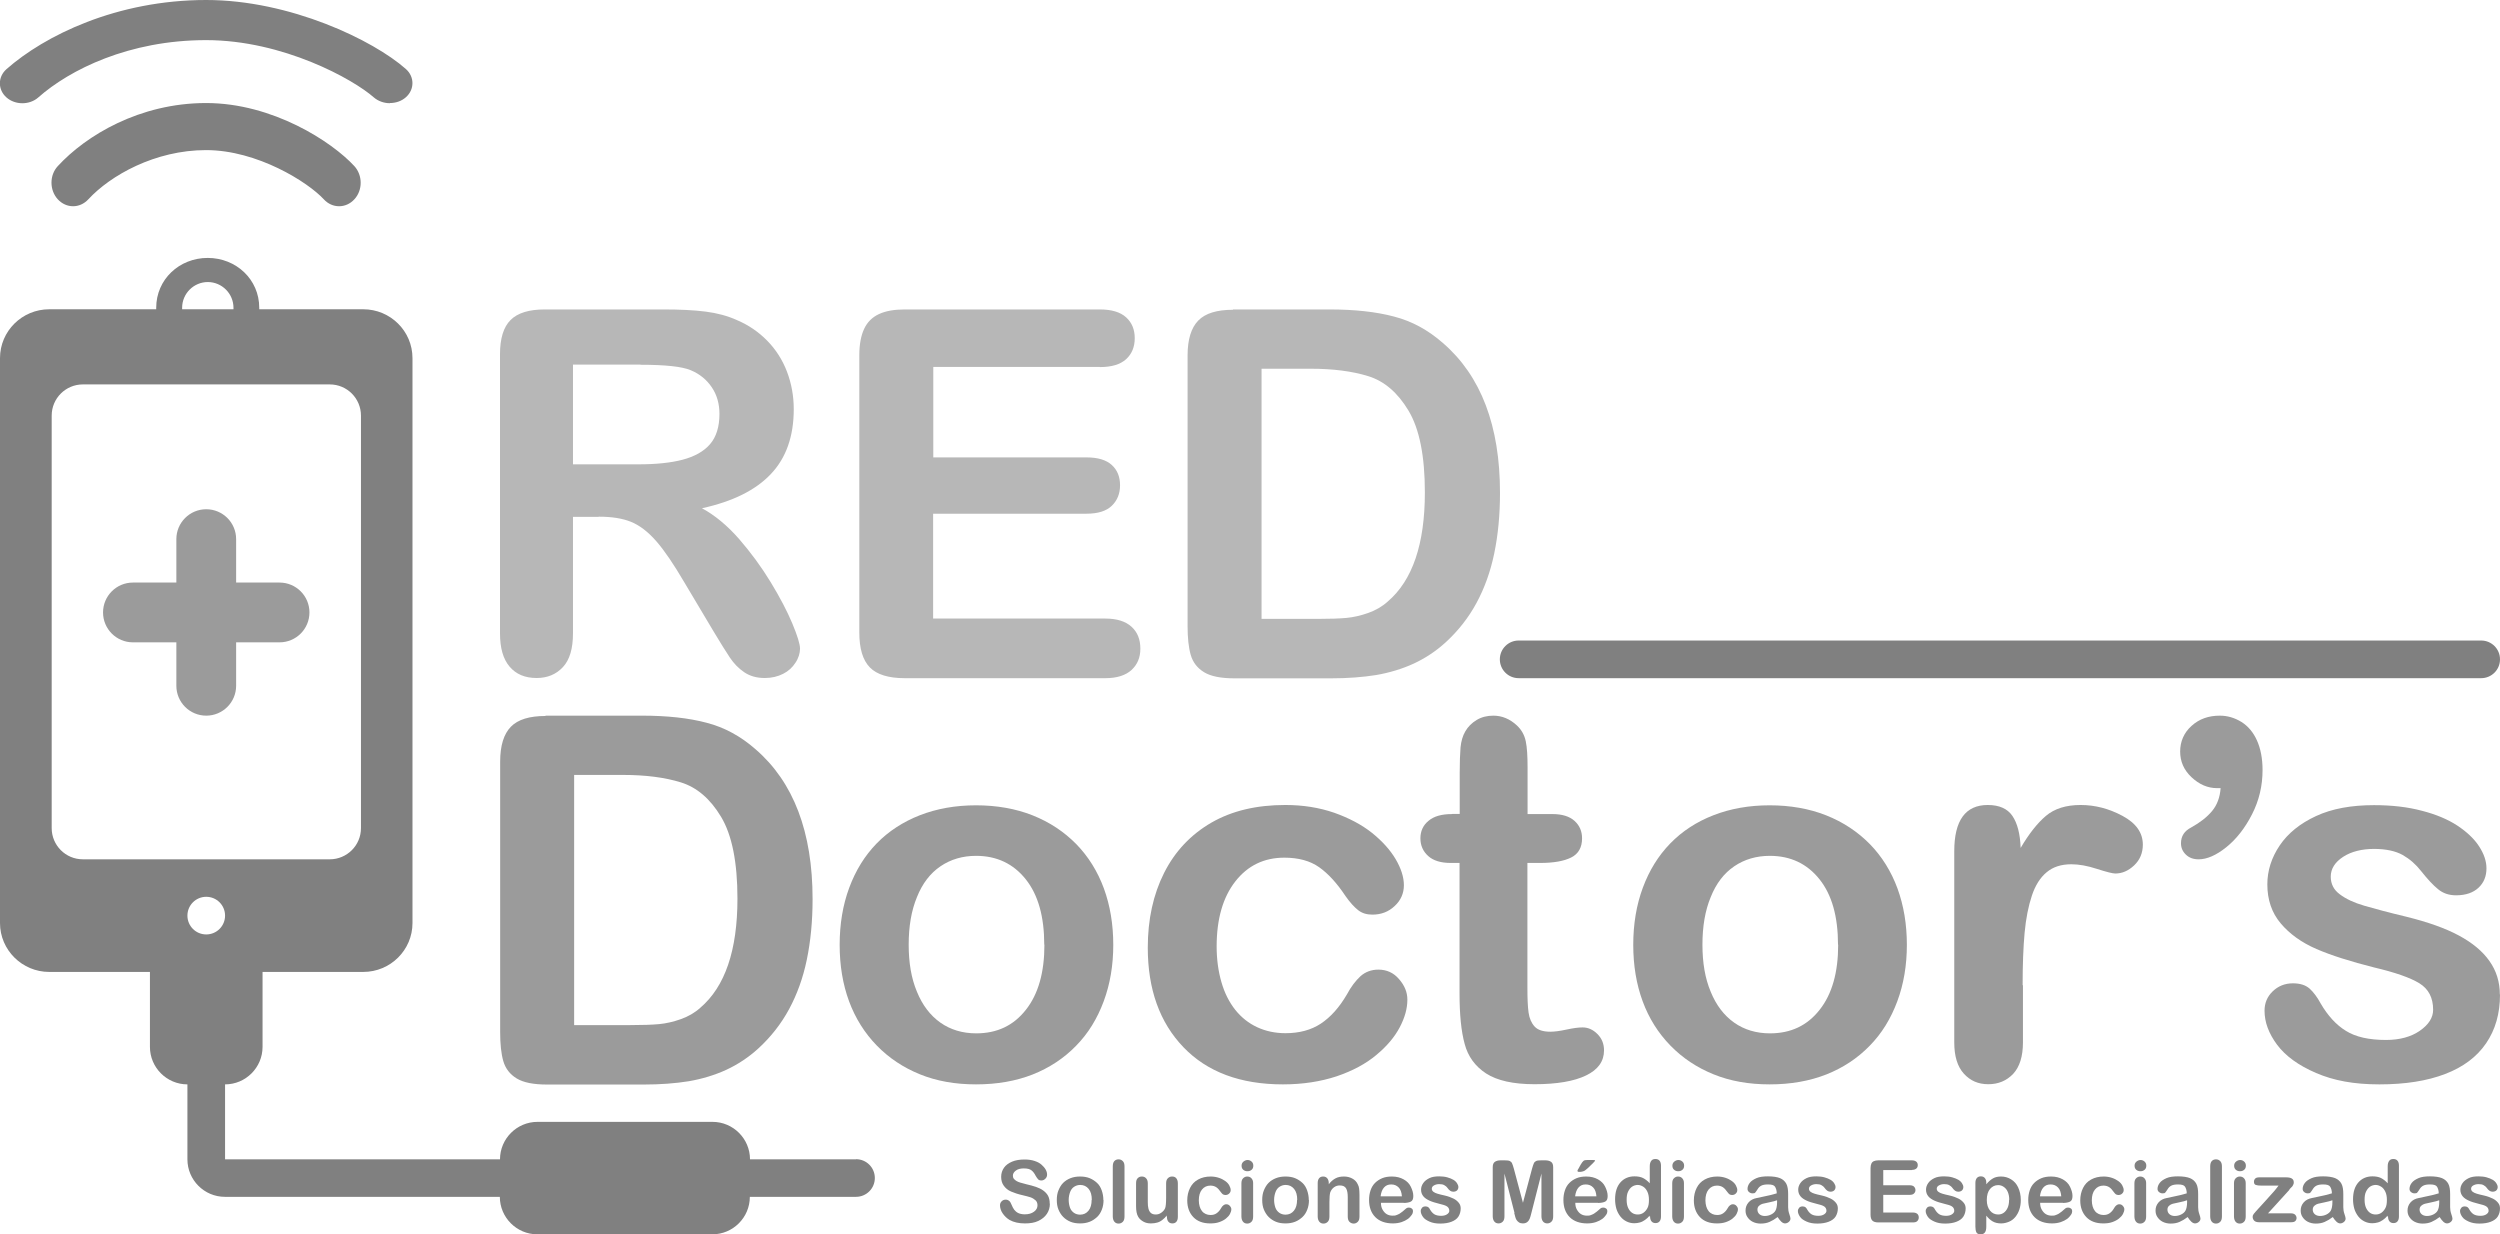 <?xml version="1.0" encoding="UTF-8"?>
<svg id="Capa_1" data-name="Capa 1" xmlns="http://www.w3.org/2000/svg" viewBox="0 0 151.4 74.75">
  <defs>
    <style>
      .cls-1 {
        fill: gray;
      }

      .cls-2 {
        fill: #b7b7b7;
      }

      .cls-3 {
        fill: #9b9b9b;
      }
    </style>
  </defs>
  <path class="cls-1" d="M4.43,12.49c-.34,0-.67-.14-.93-.42-.51-.56-.51-1.46,0-2.01,1.7-1.85,4.95-3.82,8.98-3.82s7.62,2.34,8.98,3.82c.51.56.51,1.46,0,2.01-.51.56-1.34.56-1.85,0-.96-1.04-4.03-2.98-7.13-2.98s-5.8,1.54-7.13,2.98c-.26.28-.59.42-.93.42Z"/>
  <path class="cls-1" d="M23.61,6.25c-.35,0-.7-.12-.97-.35-1.23-1.09-5.49-3.47-10.16-3.47s-8.26,1.79-10.16,3.47c-.53.47-1.4.47-1.93,0s-.53-1.24,0-1.71C2.69,2.16,7.06,0,12.49,0c5.08,0,10.13,2.44,12.09,4.18.53.47.53,1.24,0,1.71-.27.24-.62.35-.97.35Z"/>
  <path class="cls-1" d="M150.26,41.07h-58.29c-.63,0-1.14-.51-1.14-1.14s.51-1.14,1.14-1.14h58.29c.63,0,1.14.51,1.14,1.14s-.51,1.14-1.14,1.14Z"/>
  <path class="cls-1" d="M51.85,70.21h-6.43c0-1.25-1.02-2.27-2.27-2.27h-10.6c-1.25,0-2.27,1.02-2.27,2.27H13.63v-4.54c1.25,0,2.27-1.02,2.27-2.27v-4.54h6.1c1.65,0,2.98-1.33,2.98-2.96V21.69c0-1.64-1.34-2.96-2.98-2.96h-5.24s-.41,0-1.06,0c0-.03,0-.06,0-.09,0-1.72-1.4-3.02-3.12-3.02s-3.12,1.3-3.12,3.02c0,.03,0,.06,0,.09H2.98C1.34,18.73,0,20.05,0,21.69v34.21C0,57.53,1.34,58.86,2.98,58.86h6.1v4.54c0,1.25,1.02,2.27,2.27,2.27v4.54c0,1.25,1.02,2.27,2.27,2.27h16.65c0,1.25,1.02,2.27,2.27,2.27h10.6c1.25,0,2.27-1.02,2.27-2.27h6.43c.63,0,1.14-.51,1.14-1.14s-.51-1.14-1.14-1.14ZM11.35,55.45c0-.63.51-1.14,1.14-1.14s1.14.51,1.14,1.14-.51,1.14-1.14,1.14-1.14-.51-1.14-1.14ZM12.58,17.08c.86,0,1.56.7,1.56,1.56,0,.03,0,.06,0,.09-1,0-2.13,0-3.11,0,0-.03,0-.06,0-.09,0-.86.7-1.56,1.56-1.56ZM5.02,52.04c-1.05,0-1.89-.85-1.89-1.89v-24.98c0-1.05.85-1.89,1.89-1.89h14.95c1.05,0,1.89.85,1.89,1.89v24.98c0,1.05-.85,1.89-1.89,1.89H5.02Z"/>
  <g>
    <path class="cls-2" d="M36.25,31.3h-1.55v7.05c0,.93-.2,1.61-.61,2.05-.41.44-.94.66-1.59.66-.71,0-1.25-.23-1.64-.69-.39-.46-.58-1.13-.58-2.02v-16.89c0-.96.21-1.65.64-2.08.43-.43,1.12-.64,2.07-.64h7.19c.99,0,1.84.04,2.55.13.7.09,1.34.26,1.91.52.68.29,1.29.7,1.82,1.24.53.54.93,1.17,1.2,1.88.27.71.41,1.47.41,2.27,0,1.64-.46,2.95-1.38,3.92-.92.98-2.31,1.67-4.18,2.08.78.42,1.53,1.04,2.25,1.86.71.82,1.35,1.69,1.91,2.61.56.92,1,1.76,1.31,2.5.31.74.47,1.26.47,1.53s-.09.58-.28.86c-.18.28-.43.51-.75.67-.32.16-.68.25-1.1.25-.5,0-.91-.12-1.25-.35s-.63-.53-.87-.89c-.24-.36-.57-.89-.99-1.59l-1.77-2.97c-.64-1.09-1.2-1.92-1.7-2.49-.5-.57-1.01-.96-1.53-1.17s-1.17-.31-1.95-.31ZM38.78,22.08h-4.08v6.04h3.96c1.06,0,1.96-.09,2.68-.28.72-.19,1.28-.5,1.66-.94.38-.44.57-1.06.57-1.83,0-.61-.15-1.15-.46-1.61-.31-.46-.73-.81-1.28-1.04-.52-.22-1.53-.33-3.05-.33Z"/>
    <path class="cls-2" d="M66.6,22.22h-10.08v5.48h9.28c.68,0,1.19.15,1.53.46.34.31.5.72.5,1.23s-.17.92-.5,1.24c-.33.32-.84.48-1.54.48h-9.28v6.35h10.43c.7,0,1.23.17,1.59.5.36.33.53.77.53,1.32s-.18.96-.53,1.29c-.36.33-.89.5-1.59.5h-12.16c-.97,0-1.68-.22-2.1-.65-.43-.44-.64-1.14-.64-2.12v-16.79c0-.65.1-1.18.29-1.59.19-.41.49-.71.9-.9.41-.19.93-.28,1.56-.28h11.82c.71,0,1.24.16,1.59.48.35.32.52.74.52,1.26s-.17.95-.52,1.27c-.35.32-.88.48-1.59.48Z"/>
    <path class="cls-2" d="M74.66,18.74h5.85c1.52,0,2.82.14,3.91.43,1.09.28,2.07.82,2.96,1.6,2.31,1.99,3.46,5.02,3.46,9.08,0,1.34-.12,2.56-.35,3.67-.23,1.11-.59,2.1-1.07,2.99-.48.89-1.1,1.68-1.86,2.38-.59.54-1.24.97-1.95,1.3-.7.32-1.46.55-2.27.69-.81.13-1.72.2-2.74.2h-5.84c-.82,0-1.43-.12-1.84-.37s-.68-.6-.81-1.05c-.13-.45-.19-1.04-.19-1.76v-16.37c0-.98.22-1.68.65-2.12.43-.44,1.13-.65,2.1-.65ZM76.4,22.32v15.16h3.4c.75,0,1.33-.02,1.75-.06.42-.04.86-.14,1.31-.3.45-.16.85-.39,1.18-.69,1.5-1.28,2.25-3.48,2.25-6.61,0-2.2-.33-3.85-.99-4.95-.66-1.1-1.47-1.79-2.44-2.09-.97-.3-2.13-.45-3.5-.45h-2.96Z"/>
  </g>
  <g>
    <path class="cls-3" d="M33.03,43.34h5.85c1.52,0,2.82.14,3.91.43,1.09.28,2.07.82,2.96,1.6,2.31,1.99,3.46,5.02,3.46,9.08,0,1.34-.12,2.56-.35,3.67-.23,1.11-.59,2.1-1.07,2.99-.48.89-1.1,1.68-1.86,2.38-.59.54-1.24.97-1.95,1.3-.7.32-1.46.55-2.27.69-.81.13-1.72.2-2.74.2h-5.84c-.82,0-1.43-.12-1.84-.37-.41-.25-.68-.6-.81-1.05-.13-.45-.19-1.04-.19-1.76v-16.37c0-.98.22-1.68.65-2.12.43-.44,1.13-.65,2.1-.65ZM34.77,46.92v15.16h3.4c.75,0,1.33-.02,1.75-.06.42-.04.86-.14,1.31-.3.45-.16.85-.39,1.18-.69,1.5-1.28,2.25-3.48,2.25-6.61,0-2.2-.33-3.85-.99-4.95-.66-1.1-1.47-1.79-2.44-2.09-.97-.3-2.13-.45-3.5-.45h-2.96Z"/>
    <path class="cls-3" d="M67.42,57.21c0,1.24-.19,2.38-.58,3.43-.39,1.05-.94,1.95-1.68,2.7-.73.75-1.61,1.33-2.62,1.73-1.02.4-2.16.6-3.43.6s-2.39-.2-3.4-.61c-1.01-.41-1.88-.99-2.61-1.74s-1.3-1.65-1.68-2.68c-.38-1.03-.57-2.17-.57-3.42s.19-2.41.58-3.46c.39-1.05.94-1.94,1.66-2.68.72-.74,1.6-1.31,2.62-1.71,1.03-.4,2.16-.6,3.4-.6s2.4.2,3.43.61c1.03.41,1.9.99,2.64,1.74.73.75,1.29,1.65,1.67,2.68.38,1.04.57,2.18.57,3.43ZM63.24,57.21c0-1.7-.37-3.02-1.12-3.96-.75-.94-1.75-1.42-3.01-1.42-.81,0-1.53.21-2.15.63-.62.42-1.1,1.04-1.43,1.87-.34.82-.5,1.78-.5,2.88s.16,2.04.5,2.85c.33.81.8,1.43,1.42,1.87.61.43,1.34.65,2.17.65,1.26,0,2.26-.47,3.01-1.43.75-.95,1.12-2.26,1.12-3.94Z"/>
    <path class="cls-3" d="M85.23,60.55c0,.52-.15,1.07-.46,1.66s-.78,1.15-1.42,1.68c-.63.53-1.43.96-2.4,1.29-.97.32-2.05.49-3.26.49-2.57,0-4.58-.75-6.02-2.25-1.44-1.5-2.16-3.51-2.16-6.03,0-1.71.33-3.22.99-4.53.66-1.31,1.62-2.32,2.86-3.04,1.25-.72,2.74-1.07,4.48-1.07,1.08,0,2.06.16,2.96.47.9.32,1.66.72,2.29,1.22.62.5,1.1,1.03,1.43,1.59.33.56.5,1.09.5,1.58s-.19.92-.56,1.26c-.37.35-.82.52-1.35.52-.35,0-.63-.09-.86-.27-.23-.18-.49-.46-.77-.86-.51-.77-1.04-1.35-1.59-1.74-.55-.39-1.26-.58-2.11-.58-1.23,0-2.22.48-2.97,1.44-.75.96-1.13,2.27-1.13,3.94,0,.78.1,1.5.29,2.16.19.66.47,1.21.84,1.68.37.46.81.81,1.33,1.05.52.24,1.09.36,1.71.36.83,0,1.55-.19,2.14-.58.59-.39,1.12-.98,1.58-1.77.25-.47.53-.83.82-1.1.29-.26.66-.4,1.08-.4.51,0,.93.19,1.26.58.34.39.5.8.5,1.23Z"/>
    <path class="cls-3" d="M87.95,49.29h.45v-2.47c0-.66.02-1.18.05-1.56.04-.38.13-.7.29-.97.16-.28.39-.51.69-.69.3-.18.64-.26,1.01-.26.52,0,1,.2,1.42.59.28.26.46.58.54.96s.11.91.11,1.61v2.8h1.51c.58,0,1.03.14,1.33.41.31.28.46.63.46,1.06,0,.55-.22.94-.66,1.16-.44.22-1.06.33-1.88.33h-.77v7.57c0,.64.02,1.14.07,1.49s.17.63.36.84c.2.22.52.32.96.32.24,0,.57-.04.98-.13.41-.09.73-.13.97-.13.33,0,.63.13.9.4s.4.6.4.99c0,.66-.36,1.17-1.09,1.52-.72.35-1.76.53-3.12.53-1.29,0-2.26-.22-2.93-.65-.66-.43-1.1-1.03-1.3-1.79-.21-.76-.31-1.78-.31-3.06v-7.9h-.54c-.59,0-1.05-.14-1.36-.42-.31-.28-.47-.64-.47-1.07s.16-.79.49-1.06c.33-.28.8-.41,1.42-.41Z"/>
    <path class="cls-3" d="M115.48,57.21c0,1.24-.19,2.38-.58,3.43-.39,1.05-.94,1.95-1.68,2.7-.73.75-1.61,1.33-2.62,1.73-1.02.4-2.16.6-3.43.6s-2.39-.2-3.4-.61c-1.01-.41-1.88-.99-2.61-1.74-.74-.76-1.3-1.65-1.68-2.68-.38-1.03-.57-2.17-.57-3.42s.19-2.41.58-3.46c.39-1.05.94-1.94,1.66-2.68.72-.74,1.59-1.31,2.62-1.71,1.03-.4,2.16-.6,3.4-.6s2.4.2,3.43.61c1.03.41,1.9.99,2.64,1.74.73.75,1.29,1.65,1.67,2.68.38,1.04.57,2.18.57,3.43ZM111.31,57.21c0-1.7-.37-3.02-1.12-3.96-.75-.94-1.75-1.42-3.01-1.42-.81,0-1.53.21-2.15.63-.62.42-1.1,1.04-1.43,1.87-.34.82-.5,1.78-.5,2.88s.16,2.04.5,2.85c.33.81.8,1.43,1.42,1.87.61.43,1.34.65,2.17.65,1.26,0,2.26-.47,3.01-1.43.75-.95,1.12-2.26,1.12-3.94Z"/>
    <path class="cls-3" d="M122.51,59.66v3.47c0,.84-.2,1.48-.59,1.9-.4.42-.9.63-1.51.63s-1.09-.21-1.48-.64c-.39-.43-.58-1.06-.58-1.89v-11.58c0-1.87.68-2.8,2.03-2.8.69,0,1.19.22,1.49.66.3.44.47,1.08.5,1.94.5-.85,1.01-1.5,1.53-1.94.52-.44,1.22-.66,2.1-.66s1.72.22,2.54.66c.82.44,1.23,1.02,1.23,1.74,0,.51-.18.93-.53,1.26s-.73.49-1.14.49c-.15,0-.52-.09-1.11-.28-.58-.19-1.1-.28-1.55-.28-.61,0-1.11.16-1.49.48-.39.32-.69.79-.9,1.42-.21.63-.36,1.38-.44,2.25-.08.87-.12,1.93-.12,3.18Z"/>
    <path class="cls-3" d="M134.5,47.73h-.23c-.57,0-1.08-.22-1.55-.66s-.69-.96-.69-1.56.23-1.14.69-1.55c.46-.42,1.03-.62,1.71-.62.47,0,.9.13,1.31.38.41.26.72.63.94,1.12.22.49.34,1.09.34,1.79,0,.96-.21,1.85-.64,2.69-.43.84-.95,1.5-1.56,1.99-.61.49-1.17.73-1.67.73-.32,0-.57-.09-.77-.28s-.3-.42-.3-.69c0-.44.21-.75.62-.96.54-.3.96-.63,1.26-.99.3-.36.48-.82.52-1.39Z"/>
    <path class="cls-3" d="M151.4,60.23c0,1.15-.28,2.13-.84,2.95-.56.82-1.38,1.44-2.48,1.86-1.09.42-2.42.63-3.98.63s-2.77-.23-3.84-.69c-1.07-.46-1.85-1.03-2.36-1.71-.51-.69-.76-1.37-.76-2.06,0-.46.16-.85.49-1.17s.74-.49,1.23-.49c.44,0,.77.11,1.01.32.23.21.46.51.67.9.43.74.94,1.3,1.53,1.66.59.37,1.4.55,2.43.55.83,0,1.52-.19,2.05-.56.53-.37.8-.79.8-1.27,0-.73-.28-1.26-.83-1.6-.55-.34-1.47-.66-2.74-.96-1.43-.36-2.6-.73-3.5-1.12-.9-.39-1.62-.91-2.16-1.55-.54-.64-.81-1.43-.81-2.36,0-.83.25-1.62.75-2.36.5-.74,1.23-1.33,2.2-1.78s2.14-.66,3.51-.66c1.08,0,2.04.11,2.9.34.86.22,1.57.52,2.15.9.57.38,1.01.79,1.31,1.25.3.46.45.9.45,1.34,0,.48-.16.87-.48,1.17-.32.3-.77.46-1.36.46-.43,0-.79-.12-1.09-.37-.3-.24-.64-.61-1.03-1.1-.32-.41-.69-.73-1.11-.97-.43-.24-1.01-.37-1.74-.37s-1.38.16-1.87.48-.75.72-.75,1.2c0,.44.18.8.55,1.07.37.28.86.51,1.48.69.62.18,1.47.41,2.56.67,1.29.32,2.34.69,3.16,1.13.82.44,1.44.95,1.86,1.55.42.59.63,1.27.63,2.03Z"/>
  </g>
  <g>
    <path class="cls-1" d="M63.58,72.9c0,.23-.06.43-.18.61s-.29.32-.52.43-.5.15-.81.15c-.37,0-.68-.07-.93-.21-.17-.1-.31-.24-.42-.4s-.16-.33-.16-.49c0-.09.03-.17.1-.24s.15-.1.25-.1c.08,0,.15.03.21.08s.1.13.14.23c.05.12.1.22.16.3s.14.15.24.2.24.08.4.08c.23,0,.41-.05.56-.16s.21-.24.21-.39c0-.12-.04-.23-.12-.3s-.18-.14-.3-.18-.28-.08-.49-.13c-.27-.06-.5-.14-.69-.22s-.33-.2-.44-.35-.16-.33-.16-.54.06-.39.17-.55.28-.28.49-.37.47-.13.76-.13c.23,0,.43.03.61.09s.31.13.42.23.19.19.25.3.08.21.08.3c0,.09-.03.17-.1.24s-.15.11-.24.11c-.09,0-.16-.02-.2-.07s-.1-.11-.15-.21c-.07-.14-.15-.25-.25-.33s-.25-.12-.47-.12c-.2,0-.36.04-.48.13s-.18.19-.18.31c0,.08.02.14.06.19s.1.1.17.14.15.07.22.09.2.05.37.1c.21.05.41.1.58.16s.32.13.44.22.22.19.29.32.1.29.1.48Z"/>
    <path class="cls-1" d="M66.83,72.67c0,.21-.03.4-.1.58s-.16.33-.29.45-.27.22-.45.29-.37.1-.58.1-.41-.03-.58-.1-.32-.17-.44-.29-.22-.28-.29-.45-.1-.36-.1-.58.03-.41.1-.58.16-.33.28-.45.27-.22.45-.29.37-.1.58-.1.41.03.58.1.32.17.45.29.22.28.28.45.1.37.1.58ZM66.12,72.67c0-.29-.06-.51-.19-.67s-.3-.24-.51-.24c-.14,0-.26.04-.37.11s-.19.18-.24.31-.09.3-.09.48.03.34.08.48.14.24.24.31.23.11.37.11c.21,0,.38-.08.51-.24s.19-.38.19-.66Z"/>
    <path class="cls-1" d="M67.39,73.67v-3.03c0-.14.03-.25.09-.32s.15-.11.26-.11.19.04.26.11.1.18.1.32v3.03c0,.14-.03.25-.1.32s-.15.11-.26.11-.19-.04-.25-.11-.1-.18-.1-.32Z"/>
    <path class="cls-1" d="M70.66,73.7v-.09c-.08.11-.17.19-.27.27s-.2.13-.31.16-.24.05-.38.05c-.17,0-.32-.03-.46-.11s-.24-.17-.31-.29c-.09-.15-.13-.36-.13-.64v-1.39c0-.14.03-.24.1-.31s.15-.1.25-.1.19.03.26.11.1.17.1.31v1.12c0,.16.01.3.04.41s.08.2.15.26.17.09.29.09.23-.03.34-.11.18-.16.23-.27c.04-.1.06-.32.06-.65v-.85c0-.14.03-.24.1-.31s.15-.11.26-.11.19.03.25.1.1.17.1.31v2.03c0,.13-.03.23-.09.3s-.14.1-.24.1-.18-.03-.24-.1-.09-.17-.09-.29Z"/>
    <path class="cls-1" d="M74.57,73.23c0,.09-.03.18-.08.28s-.13.19-.24.28-.24.16-.41.22-.35.08-.55.08c-.44,0-.78-.13-1.02-.38s-.37-.59-.37-1.01c0-.29.06-.54.17-.76s.27-.39.49-.51.47-.18.76-.18c.18,0,.35.03.5.08s.28.12.39.2.19.17.24.27.08.18.08.27-.03.15-.09.21-.14.09-.23.09c-.06,0-.11-.02-.15-.04s-.08-.08-.13-.14c-.09-.13-.18-.23-.27-.29s-.21-.1-.36-.1c-.21,0-.38.08-.51.24s-.19.38-.19.66c0,.13.02.25.05.36s.08.2.14.28.14.14.23.18.18.06.29.06c.14,0,.26-.03.36-.1s.19-.16.27-.3c.04-.08.09-.14.14-.18s.11-.07.18-.07c.09,0,.16.03.22.1s.09.13.09.21Z"/>
    <path class="cls-1" d="M75.54,70.93c-.1,0-.18-.03-.25-.09s-.1-.14-.1-.25c0-.1.04-.18.11-.24s.16-.1.25-.1.17.03.24.09.11.14.11.25-.03.19-.1.25-.15.09-.25.09ZM75.89,71.65v2.02c0,.14-.03.25-.1.32s-.15.11-.26.11-.19-.04-.25-.11-.1-.18-.1-.32v-2c0-.14.03-.24.1-.31s.15-.11.25-.11.19.03.26.11.1.17.1.29Z"/>
    <path class="cls-1" d="M79.27,72.67c0,.21-.03.4-.1.58s-.16.33-.29.45-.27.22-.45.29-.37.1-.58.1-.41-.03-.58-.1-.32-.17-.44-.29-.22-.28-.29-.45-.1-.36-.1-.58.03-.41.1-.58.16-.33.28-.45.27-.22.45-.29.37-.1.58-.1.41.03.58.1.32.17.45.29.22.28.28.45.1.37.1.58ZM78.56,72.67c0-.29-.06-.51-.19-.67s-.3-.24-.51-.24c-.14,0-.26.04-.37.11s-.19.18-.24.31-.09.3-.09.48.03.34.08.48.14.24.24.31.23.11.37.11c.21,0,.38-.08.51-.24s.19-.38.19-.66Z"/>
    <path class="cls-1" d="M80.47,71.64v.08c.12-.16.26-.28.41-.36s.32-.11.51-.11.35.04.5.12.26.19.33.34c.05.09.08.18.09.28s.02.23.02.38v1.3c0,.14-.03.25-.1.32s-.15.11-.25.11-.19-.04-.26-.11-.1-.18-.1-.32v-1.17c0-.23-.03-.41-.1-.53s-.19-.18-.39-.18c-.13,0-.24.04-.34.11s-.18.18-.23.31c-.03.1-.05.3-.05.58v.88c0,.14-.03.25-.1.32s-.15.11-.26.11-.19-.04-.25-.11-.1-.18-.1-.32v-2.02c0-.13.03-.23.09-.3s.14-.1.24-.1c.06,0,.12.01.17.04s.09.07.12.13.05.13.05.21Z"/>
    <path class="cls-1" d="M85.01,72.84h-1.38c0,.16.03.3.1.42s.15.21.25.27.22.09.35.09c.08,0,.16,0,.23-.03s.14-.05.2-.09.13-.09.18-.13.13-.11.22-.19c.04-.03.09-.05.16-.05.07,0,.13.02.18.06s.07.09.07.17c0,.06-.02.14-.08.22s-.13.17-.23.24-.23.14-.38.19-.33.08-.53.08c-.45,0-.81-.13-1.06-.38s-.38-.6-.38-1.04c0-.21.03-.4.09-.58s.15-.33.27-.45.27-.22.44-.29.37-.1.58-.1c.28,0,.51.06.71.17s.35.26.44.45.15.37.15.56c0,.18-.05.29-.15.34s-.25.08-.43.08ZM83.62,72.45h1.28c-.02-.24-.08-.42-.2-.54s-.26-.18-.45-.18-.32.06-.43.18-.18.3-.21.53Z"/>
    <path class="cls-1" d="M88.46,73.18c0,.19-.05.36-.14.5s-.24.24-.42.31-.41.11-.68.11-.47-.04-.65-.12-.32-.17-.4-.29-.13-.23-.13-.35c0-.08.03-.14.08-.2s.13-.08.21-.08c.07,0,.13.02.17.05s.08.09.11.15c.07.12.16.22.26.28s.24.09.41.09c.14,0,.26-.03.35-.09s.14-.13.14-.21c0-.12-.05-.21-.14-.27s-.25-.11-.47-.16c-.24-.06-.44-.12-.59-.19s-.28-.15-.37-.26-.14-.24-.14-.4c0-.14.04-.27.13-.4s.21-.22.37-.3.36-.11.6-.11c.18,0,.35.02.49.06s.27.09.37.15.17.13.22.21.08.15.08.23c0,.08-.03.15-.08.2s-.13.08-.23.08c-.07,0-.13-.02-.19-.06s-.11-.1-.17-.18c-.05-.07-.12-.12-.19-.16s-.17-.06-.3-.06-.23.03-.32.08-.13.12-.13.2c0,.07.03.13.09.18s.15.09.25.12.25.07.44.11c.22.05.4.12.54.19s.24.16.32.26.11.21.11.34Z"/>
    <path class="cls-1" d="M91.72,73.46l-.61-2.39v2.59c0,.14-.03.25-.1.32s-.15.11-.26.11-.19-.04-.25-.11-.1-.18-.1-.32v-2.97c0-.16.04-.27.13-.33s.2-.09.35-.09h.24c.14,0,.25.01.31.04s.11.07.14.14.07.18.11.33l.55,2.06.55-2.06c.04-.15.08-.26.11-.33s.08-.11.14-.14.17-.04.31-.04h.24c.15,0,.26.03.35.09s.13.17.13.33v2.97c0,.14-.03.25-.1.32s-.15.11-.26.11c-.1,0-.19-.04-.25-.11s-.1-.18-.1-.32v-2.59l-.61,2.39c-.04.16-.07.27-.1.34s-.07.14-.14.2-.16.09-.28.09c-.09,0-.17-.02-.23-.06s-.11-.09-.15-.15-.06-.13-.08-.2-.04-.15-.06-.23Z"/>
    <path class="cls-1" d="M96.78,72.84h-1.38c0,.16.03.3.1.42s.15.21.25.27.22.09.35.09c.08,0,.16,0,.23-.03s.14-.05.2-.09.13-.09.18-.13.13-.11.22-.19c.04-.03.09-.05.16-.05.07,0,.13.02.18.06s.07.09.07.17c0,.06-.02.14-.08.22s-.13.17-.23.24-.23.14-.38.19-.33.08-.53.08c-.45,0-.81-.13-1.06-.38s-.38-.6-.38-1.04c0-.21.03-.4.09-.58s.15-.33.27-.45.27-.22.44-.29.37-.1.58-.1c.28,0,.51.06.71.17s.35.26.44.45.15.37.15.56c0,.18-.05.29-.15.34s-.25.08-.43.08ZM95.4,72.45h1.28c-.02-.24-.08-.42-.2-.54s-.26-.18-.45-.18-.32.06-.43.18-.18.3-.21.53ZM96.12,70.25h.35c.09,0,.13.01.13.04,0,.01-.05.07-.15.17s-.19.19-.29.28-.17.14-.2.16c-.1.05-.2.07-.32.07-.07,0-.11-.02-.11-.06,0-.03.02-.08.07-.15l.12-.22c.07-.12.13-.2.18-.24s.13-.05.23-.05Z"/>
    <path class="cls-1" d="M99.9,73.69v-.07c-.09.11-.19.2-.28.26s-.19.12-.3.15-.23.05-.35.05c-.17,0-.33-.04-.47-.11s-.27-.17-.37-.3-.19-.29-.24-.46-.08-.37-.08-.58c0-.44.11-.78.32-1.02s.5-.37.85-.37c.2,0,.38.03.52.1s.28.18.41.32v-1.03c0-.14.03-.25.09-.33s.14-.11.25-.11.19.03.25.1.09.17.09.3v3.08c0,.13-.03.23-.09.3s-.14.1-.24.1-.18-.03-.24-.1-.09-.17-.09-.3ZM98.51,72.67c0,.19.03.35.09.48s.14.23.24.3.22.1.34.1.24-.03.34-.1.18-.16.25-.29.09-.3.09-.5c0-.19-.03-.35-.09-.48s-.14-.24-.25-.31-.22-.11-.34-.11-.25.04-.35.11-.18.18-.24.31-.08.29-.08.47Z"/>
    <path class="cls-1" d="M101.63,70.93c-.1,0-.18-.03-.25-.09s-.1-.14-.1-.25c0-.1.04-.18.11-.24s.16-.1.25-.1.17.03.24.09.11.14.11.25-.03.19-.1.25-.15.09-.25.09ZM101.98,71.65v2.02c0,.14-.03.25-.1.32s-.15.11-.26.11-.19-.04-.25-.11-.1-.18-.1-.32v-2c0-.14.03-.24.1-.31s.15-.11.25-.11.19.03.26.11.1.17.1.29Z"/>
    <path class="cls-1" d="M105.25,73.23c0,.09-.03.18-.08.28s-.13.19-.24.28-.24.16-.41.22-.35.08-.55.08c-.44,0-.78-.13-1.02-.38s-.37-.59-.37-1.01c0-.29.06-.54.17-.76s.27-.39.49-.51.47-.18.76-.18c.18,0,.35.03.5.08s.28.12.39.2.19.17.24.27.08.18.08.27-.03.15-.09.21-.14.09-.23.09c-.06,0-.11-.02-.15-.04s-.08-.08-.13-.14c-.09-.13-.18-.23-.27-.29s-.21-.1-.36-.1c-.21,0-.38.08-.51.24s-.19.38-.19.66c0,.13.02.25.05.36s.08.2.14.28.14.14.23.18.18.06.29.06c.14,0,.26-.03.36-.1s.19-.16.27-.3c.04-.08.09-.14.14-.18s.11-.07.18-.07c.09,0,.16.03.22.1s.09.13.09.21Z"/>
    <path class="cls-1" d="M107.66,73.7c-.17.13-.34.23-.5.3s-.34.1-.54.1c-.18,0-.34-.04-.48-.11s-.24-.17-.32-.29-.11-.25-.11-.39c0-.19.06-.35.18-.49s.29-.23.51-.27c.04-.01.16-.03.33-.07s.33-.07.46-.1.26-.07.41-.11c0-.18-.05-.32-.11-.41s-.2-.13-.41-.13c-.18,0-.31.02-.41.07s-.17.12-.23.22-.11.16-.14.2-.08.05-.17.05c-.08,0-.15-.03-.21-.08s-.09-.11-.09-.19c0-.12.04-.24.13-.36s.23-.21.41-.29.42-.11.7-.11c.31,0,.56.04.73.11s.3.19.38.34.11.37.11.62c0,.16,0,.3,0,.42s0,.24,0,.38c0,.13.02.27.07.41s.07.23.07.28c0,.07-.03.14-.1.2s-.15.09-.23.09c-.07,0-.14-.03-.22-.1s-.15-.17-.23-.29ZM107.61,72.69c-.1.04-.25.08-.45.12s-.33.07-.41.09-.15.06-.22.12-.1.14-.1.24.04.2.12.27.19.11.32.11c.14,0,.27-.03.39-.09s.21-.14.26-.23c.06-.11.1-.28.1-.52v-.1Z"/>
    <path class="cls-1" d="M111.3,73.18c0,.19-.05.36-.14.5s-.24.24-.42.31-.41.11-.68.11-.47-.04-.65-.12-.32-.17-.4-.29-.13-.23-.13-.35c0-.08.03-.14.08-.2s.13-.08.21-.08c.07,0,.13.02.17.05s.08.09.11.15c.07.12.16.22.26.28s.24.09.41.09c.14,0,.26-.03.35-.09s.14-.13.14-.21c0-.12-.05-.21-.14-.27s-.25-.11-.47-.16c-.24-.06-.44-.12-.59-.19s-.28-.15-.37-.26-.14-.24-.14-.4c0-.14.04-.27.13-.4s.21-.22.37-.3.36-.11.6-.11c.18,0,.35.02.49.06s.27.09.37.15.17.13.22.21.08.15.08.23c0,.08-.03.15-.08.2s-.13.08-.23.08c-.07,0-.13-.02-.19-.06s-.11-.1-.17-.18c-.05-.07-.12-.12-.19-.16s-.17-.06-.3-.06-.23.03-.32.08-.13.12-.13.2c0,.07.03.13.09.18s.15.09.25.12.25.07.44.11c.22.05.4.12.54.19s.24.16.32.26.11.21.11.34Z"/>
    <path class="cls-1" d="M115.78,70.86h-1.73v.92h1.6c.12,0,.21.03.26.08s.09.12.09.21-.03.15-.09.21-.15.08-.26.08h-1.6v1.07h1.79c.12,0,.21.03.27.08s.09.13.09.22-.03.16-.09.22-.15.08-.27.08h-2.09c-.17,0-.29-.04-.36-.11s-.11-.19-.11-.36v-2.82c0-.11.02-.2.05-.27s.08-.12.15-.15.16-.05.27-.05h2.03c.12,0,.21.03.27.08s.09.12.09.21-.03.16-.09.21-.15.08-.27.08Z"/>
    <path class="cls-1" d="M119.04,73.18c0,.19-.05.36-.14.5s-.24.24-.42.31-.41.11-.68.11-.47-.04-.65-.12-.32-.17-.4-.29-.13-.23-.13-.35c0-.08.03-.14.08-.2s.13-.08.21-.08c.07,0,.13.02.17.05s.08.09.11.15c.07.12.16.22.26.28s.24.09.41.09c.14,0,.26-.03.35-.09s.14-.13.14-.21c0-.12-.05-.21-.14-.27s-.25-.11-.47-.16c-.24-.06-.44-.12-.59-.19s-.28-.15-.37-.26-.14-.24-.14-.4c0-.14.04-.27.13-.4s.21-.22.37-.3.36-.11.6-.11c.18,0,.35.02.49.06s.27.09.37.15.17.13.22.21.08.15.08.23c0,.08-.03.15-.08.2s-.13.08-.23.08c-.07,0-.13-.02-.19-.06s-.11-.1-.17-.18c-.05-.07-.12-.12-.19-.16s-.17-.06-.3-.06-.23.03-.32.08-.13.12-.13.2c0,.07.03.13.09.18s.15.09.25.12.25.07.44.11c.22.05.4.12.54.19s.24.16.32.26.11.21.11.34Z"/>
    <path class="cls-1" d="M120.29,71.64v.08c.13-.16.27-.28.41-.36s.31-.11.49-.11c.22,0,.42.06.6.17s.33.27.43.49.16.47.16.76c0,.22-.03.41-.09.59s-.15.33-.25.45-.23.22-.38.28-.3.1-.47.1c-.2,0-.37-.04-.51-.12s-.27-.2-.39-.35v.67c0,.31-.11.46-.34.46-.13,0-.22-.04-.26-.12s-.06-.2-.06-.35v-2.64c0-.13.03-.23.09-.3s.14-.1.24-.1.18.03.24.1.09.16.09.29ZM121.68,72.66c0-.18-.03-.34-.09-.48s-.14-.23-.24-.3-.21-.11-.34-.11c-.2,0-.36.08-.49.23s-.2.38-.2.67c0,.28.07.49.2.65s.3.23.49.23c.12,0,.23-.03.33-.1s.18-.17.24-.3.09-.3.09-.49Z"/>
    <path class="cls-1" d="M124.93,72.84h-1.38c0,.16.03.3.1.42s.15.21.25.27.22.09.35.09c.08,0,.16,0,.23-.03s.14-.05.2-.09.13-.09.18-.13.13-.11.22-.19c.04-.03.09-.05.16-.05.07,0,.13.02.18.06s.07.09.07.17c0,.06-.02.14-.08.22s-.13.17-.23.24-.23.14-.38.19-.33.08-.53.08c-.45,0-.81-.13-1.06-.38s-.38-.6-.38-1.04c0-.21.03-.4.09-.58s.15-.33.27-.45.27-.22.44-.29.37-.1.58-.1c.28,0,.51.06.71.17s.35.26.44.45.15.37.15.56c0,.18-.05.29-.15.34s-.25.08-.43.08ZM123.55,72.45h1.28c-.02-.24-.08-.42-.2-.54s-.26-.18-.45-.18-.32.06-.43.18-.18.3-.21.53Z"/>
    <path class="cls-1" d="M128.65,73.23c0,.09-.03.18-.08.28s-.13.19-.24.28-.24.16-.41.22-.35.08-.55.08c-.44,0-.78-.13-1.02-.38s-.37-.59-.37-1.01c0-.29.06-.54.17-.76s.27-.39.49-.51.47-.18.76-.18c.18,0,.35.03.5.08s.28.12.39.2.19.17.24.27.08.18.08.27-.03.15-.09.21-.14.09-.23.09c-.06,0-.11-.02-.15-.04s-.08-.08-.13-.14c-.09-.13-.18-.23-.27-.29s-.21-.1-.36-.1c-.21,0-.38.08-.51.24s-.19.38-.19.66c0,.13.02.25.05.36s.08.2.14.28.14.14.23.18.18.06.29.06c.14,0,.26-.03.36-.1s.19-.16.27-.3c.04-.08.09-.14.14-.18s.11-.07.18-.07c.09,0,.16.03.22.1s.09.13.09.21Z"/>
    <path class="cls-1" d="M129.62,70.93c-.1,0-.18-.03-.25-.09s-.1-.14-.1-.25c0-.1.04-.18.11-.24s.16-.1.25-.1.17.03.24.09.11.14.11.25-.03.19-.1.25-.15.09-.25.09ZM129.97,71.65v2.02c0,.14-.03.25-.1.32s-.15.11-.26.11-.19-.04-.25-.11-.1-.18-.1-.32v-2c0-.14.03-.24.1-.31s.15-.11.25-.11.19.03.26.11.1.17.1.29Z"/>
    <path class="cls-1" d="M132.49,73.7c-.17.13-.34.23-.5.3s-.34.1-.54.1c-.18,0-.34-.04-.48-.11s-.24-.17-.32-.29-.11-.25-.11-.39c0-.19.06-.35.18-.49s.29-.23.51-.27c.04-.01.16-.03.33-.07s.33-.07.46-.1.26-.07.41-.11c0-.18-.05-.32-.11-.41s-.2-.13-.41-.13c-.18,0-.31.02-.41.07s-.17.12-.23.22-.11.16-.14.2-.08.05-.17.05c-.08,0-.15-.03-.21-.08s-.09-.11-.09-.19c0-.12.04-.24.13-.36s.23-.21.41-.29.42-.11.7-.11c.31,0,.56.04.73.11s.3.19.38.34.11.37.11.62c0,.16,0,.3,0,.42s0,.24,0,.38c0,.13.02.27.07.41s.07.23.07.28c0,.07-.03.14-.1.2s-.15.09-.23.09c-.07,0-.14-.03-.22-.1s-.15-.17-.23-.29ZM132.44,72.69c-.1.04-.25.08-.45.12s-.33.07-.41.09-.15.06-.22.12-.1.14-.1.24.04.2.12.27.19.11.32.11c.14,0,.27-.03.39-.09s.21-.14.26-.23c.06-.11.1-.28.1-.52v-.1Z"/>
    <path class="cls-1" d="M133.85,73.67v-3.03c0-.14.03-.25.09-.32s.15-.11.26-.11.19.04.26.11.1.18.1.32v3.03c0,.14-.03.25-.1.32s-.15.11-.26.11-.19-.04-.25-.11-.1-.18-.1-.32Z"/>
    <path class="cls-1" d="M135.65,70.93c-.1,0-.18-.03-.25-.09s-.1-.14-.1-.25c0-.1.04-.18.11-.24s.16-.1.25-.1.17.03.24.09.11.14.11.25-.03.19-.1.25-.15.09-.25.09ZM136,71.65v2.02c0,.14-.03.25-.1.32s-.15.11-.26.11-.19-.04-.25-.11-.1-.18-.1-.32v-2c0-.14.03-.24.1-.31s.15-.11.25-.11.19.03.26.11.1.17.1.29Z"/>
    <path class="cls-1" d="M138.65,72.05l-1.3,1.43h1.39c.11,0,.2.03.25.08s.09.12.09.2-.03.14-.08.19-.14.07-.26.07h-1.92c-.13,0-.24-.03-.3-.09s-.1-.14-.1-.24c0-.06.02-.12.07-.18s.14-.17.29-.33c.16-.17.3-.33.42-.46s.24-.27.35-.39.2-.22.27-.31.13-.16.17-.22h-1.05c-.15,0-.25-.01-.33-.04s-.11-.09-.11-.2c0-.08.03-.14.08-.19s.14-.07.24-.07h1.62c.15,0,.27.02.35.07s.12.12.12.23c0,.04,0,.08-.02.12s-.03.07-.05.1-.04.06-.08.09-.07.08-.12.13Z"/>
    <path class="cls-1" d="M141.28,73.7c-.17.13-.34.23-.5.3s-.34.1-.54.1c-.18,0-.34-.04-.48-.11s-.24-.17-.32-.29-.11-.25-.11-.39c0-.19.06-.35.18-.49s.29-.23.51-.27c.04-.01.16-.03.33-.07s.33-.07.46-.1.26-.07.41-.11c0-.18-.05-.32-.11-.41s-.2-.13-.41-.13c-.18,0-.31.02-.41.07s-.17.12-.23.22-.11.16-.14.2-.08.05-.17.05c-.08,0-.15-.03-.21-.08s-.09-.11-.09-.19c0-.12.04-.24.13-.36s.23-.21.41-.29.42-.11.7-.11c.31,0,.56.04.73.11s.3.19.38.34.11.37.11.62c0,.16,0,.3,0,.42s0,.24,0,.38c0,.13.02.27.07.41s.07.23.07.28c0,.07-.03.14-.1.2s-.15.09-.23.09c-.07,0-.14-.03-.22-.1s-.15-.17-.23-.29ZM141.24,72.69c-.1.04-.25.08-.45.12s-.33.07-.41.09-.15.06-.22.12-.1.14-.1.24.04.2.12.27.19.11.32.11c.14,0,.27-.03.39-.09s.21-.14.26-.23c.06-.11.1-.28.1-.52v-.1Z"/>
    <path class="cls-1" d="M144.59,73.69v-.07c-.09.11-.19.2-.28.26s-.19.12-.3.15-.23.05-.35.05c-.17,0-.33-.04-.47-.11s-.27-.17-.37-.3-.19-.29-.24-.46-.08-.37-.08-.58c0-.44.11-.78.32-1.02s.5-.37.85-.37c.2,0,.38.03.52.1s.28.18.41.32v-1.03c0-.14.03-.25.09-.33s.14-.11.25-.11.19.03.25.1.09.17.09.3v3.08c0,.13-.03.23-.09.3s-.14.1-.24.1-.18-.03-.24-.1-.09-.17-.09-.3ZM143.2,72.67c0,.19.03.35.09.48s.14.23.24.3.22.1.34.1.24-.03.34-.1.18-.16.25-.29.09-.3.09-.5c0-.19-.03-.35-.09-.48s-.14-.24-.25-.31-.22-.11-.34-.11-.25.04-.35.11-.18.18-.24.31-.08.29-.08.47Z"/>
    <path class="cls-1" d="M147.75,73.7c-.17.13-.34.23-.5.3s-.34.1-.54.1c-.18,0-.34-.04-.48-.11s-.24-.17-.32-.29-.11-.25-.11-.39c0-.19.06-.35.18-.49s.29-.23.51-.27c.04-.01.16-.03.33-.07s.33-.07.46-.1.26-.07.41-.11c0-.18-.05-.32-.11-.41s-.2-.13-.41-.13c-.18,0-.31.02-.41.07s-.17.12-.23.22-.11.16-.14.2-.08.05-.17.05c-.08,0-.15-.03-.21-.08s-.09-.11-.09-.19c0-.12.04-.24.13-.36s.23-.21.41-.29.42-.11.7-.11c.31,0,.56.04.73.11s.3.19.38.34.11.37.11.62c0,.16,0,.3,0,.42s0,.24,0,.38c0,.13.02.27.07.41s.07.23.07.28c0,.07-.03.14-.1.2s-.15.09-.23.09c-.07,0-.14-.03-.22-.1s-.15-.17-.23-.29ZM147.71,72.69c-.1.04-.25.08-.45.12s-.33.07-.41.09-.15.06-.22.12-.1.14-.1.24.04.2.12.27.19.11.32.11c.14,0,.27-.03.39-.09s.21-.14.26-.23c.06-.11.1-.28.1-.52v-.1Z"/>
    <path class="cls-1" d="M151.4,73.18c0,.19-.05.36-.14.5s-.24.24-.42.31-.41.11-.68.11-.47-.04-.65-.12-.32-.17-.4-.29-.13-.23-.13-.35c0-.08.03-.14.08-.2s.13-.08.21-.08c.07,0,.13.02.17.05s.08.09.11.15c.07.12.16.22.26.28s.24.09.41.09c.14,0,.26-.03.35-.09s.14-.13.14-.21c0-.12-.05-.21-.14-.27s-.25-.11-.47-.16c-.24-.06-.44-.12-.59-.19s-.28-.15-.37-.26-.14-.24-.14-.4c0-.14.04-.27.13-.4s.21-.22.37-.3.36-.11.6-.11c.18,0,.35.02.49.06s.27.09.37.15.17.13.22.21.08.15.08.23c0,.08-.03.15-.08.2s-.13.08-.23.08c-.07,0-.13-.02-.19-.06s-.11-.1-.17-.18c-.05-.07-.12-.12-.19-.16s-.17-.06-.3-.06-.23.03-.32.08-.13.12-.13.2c0,.07.03.13.09.18s.15.09.25.12.25.07.44.11c.22.05.4.12.54.19s.24.16.32.26.11.21.11.34Z"/>
  </g>
  <path class="cls-3" d="M16.93,35.28h-2.63v-2.63c0-1-.81-1.81-1.81-1.81s-1.81.81-1.81,1.81v2.63h-2.63c-1,0-1.81.81-1.81,1.81s.81,1.81,1.81,1.81h2.63v2.63c0,1,.81,1.81,1.81,1.81s1.81-.81,1.81-1.81v-2.63h2.63c1,0,1.81-.81,1.81-1.81s-.81-1.81-1.81-1.81Z"/>
</svg>